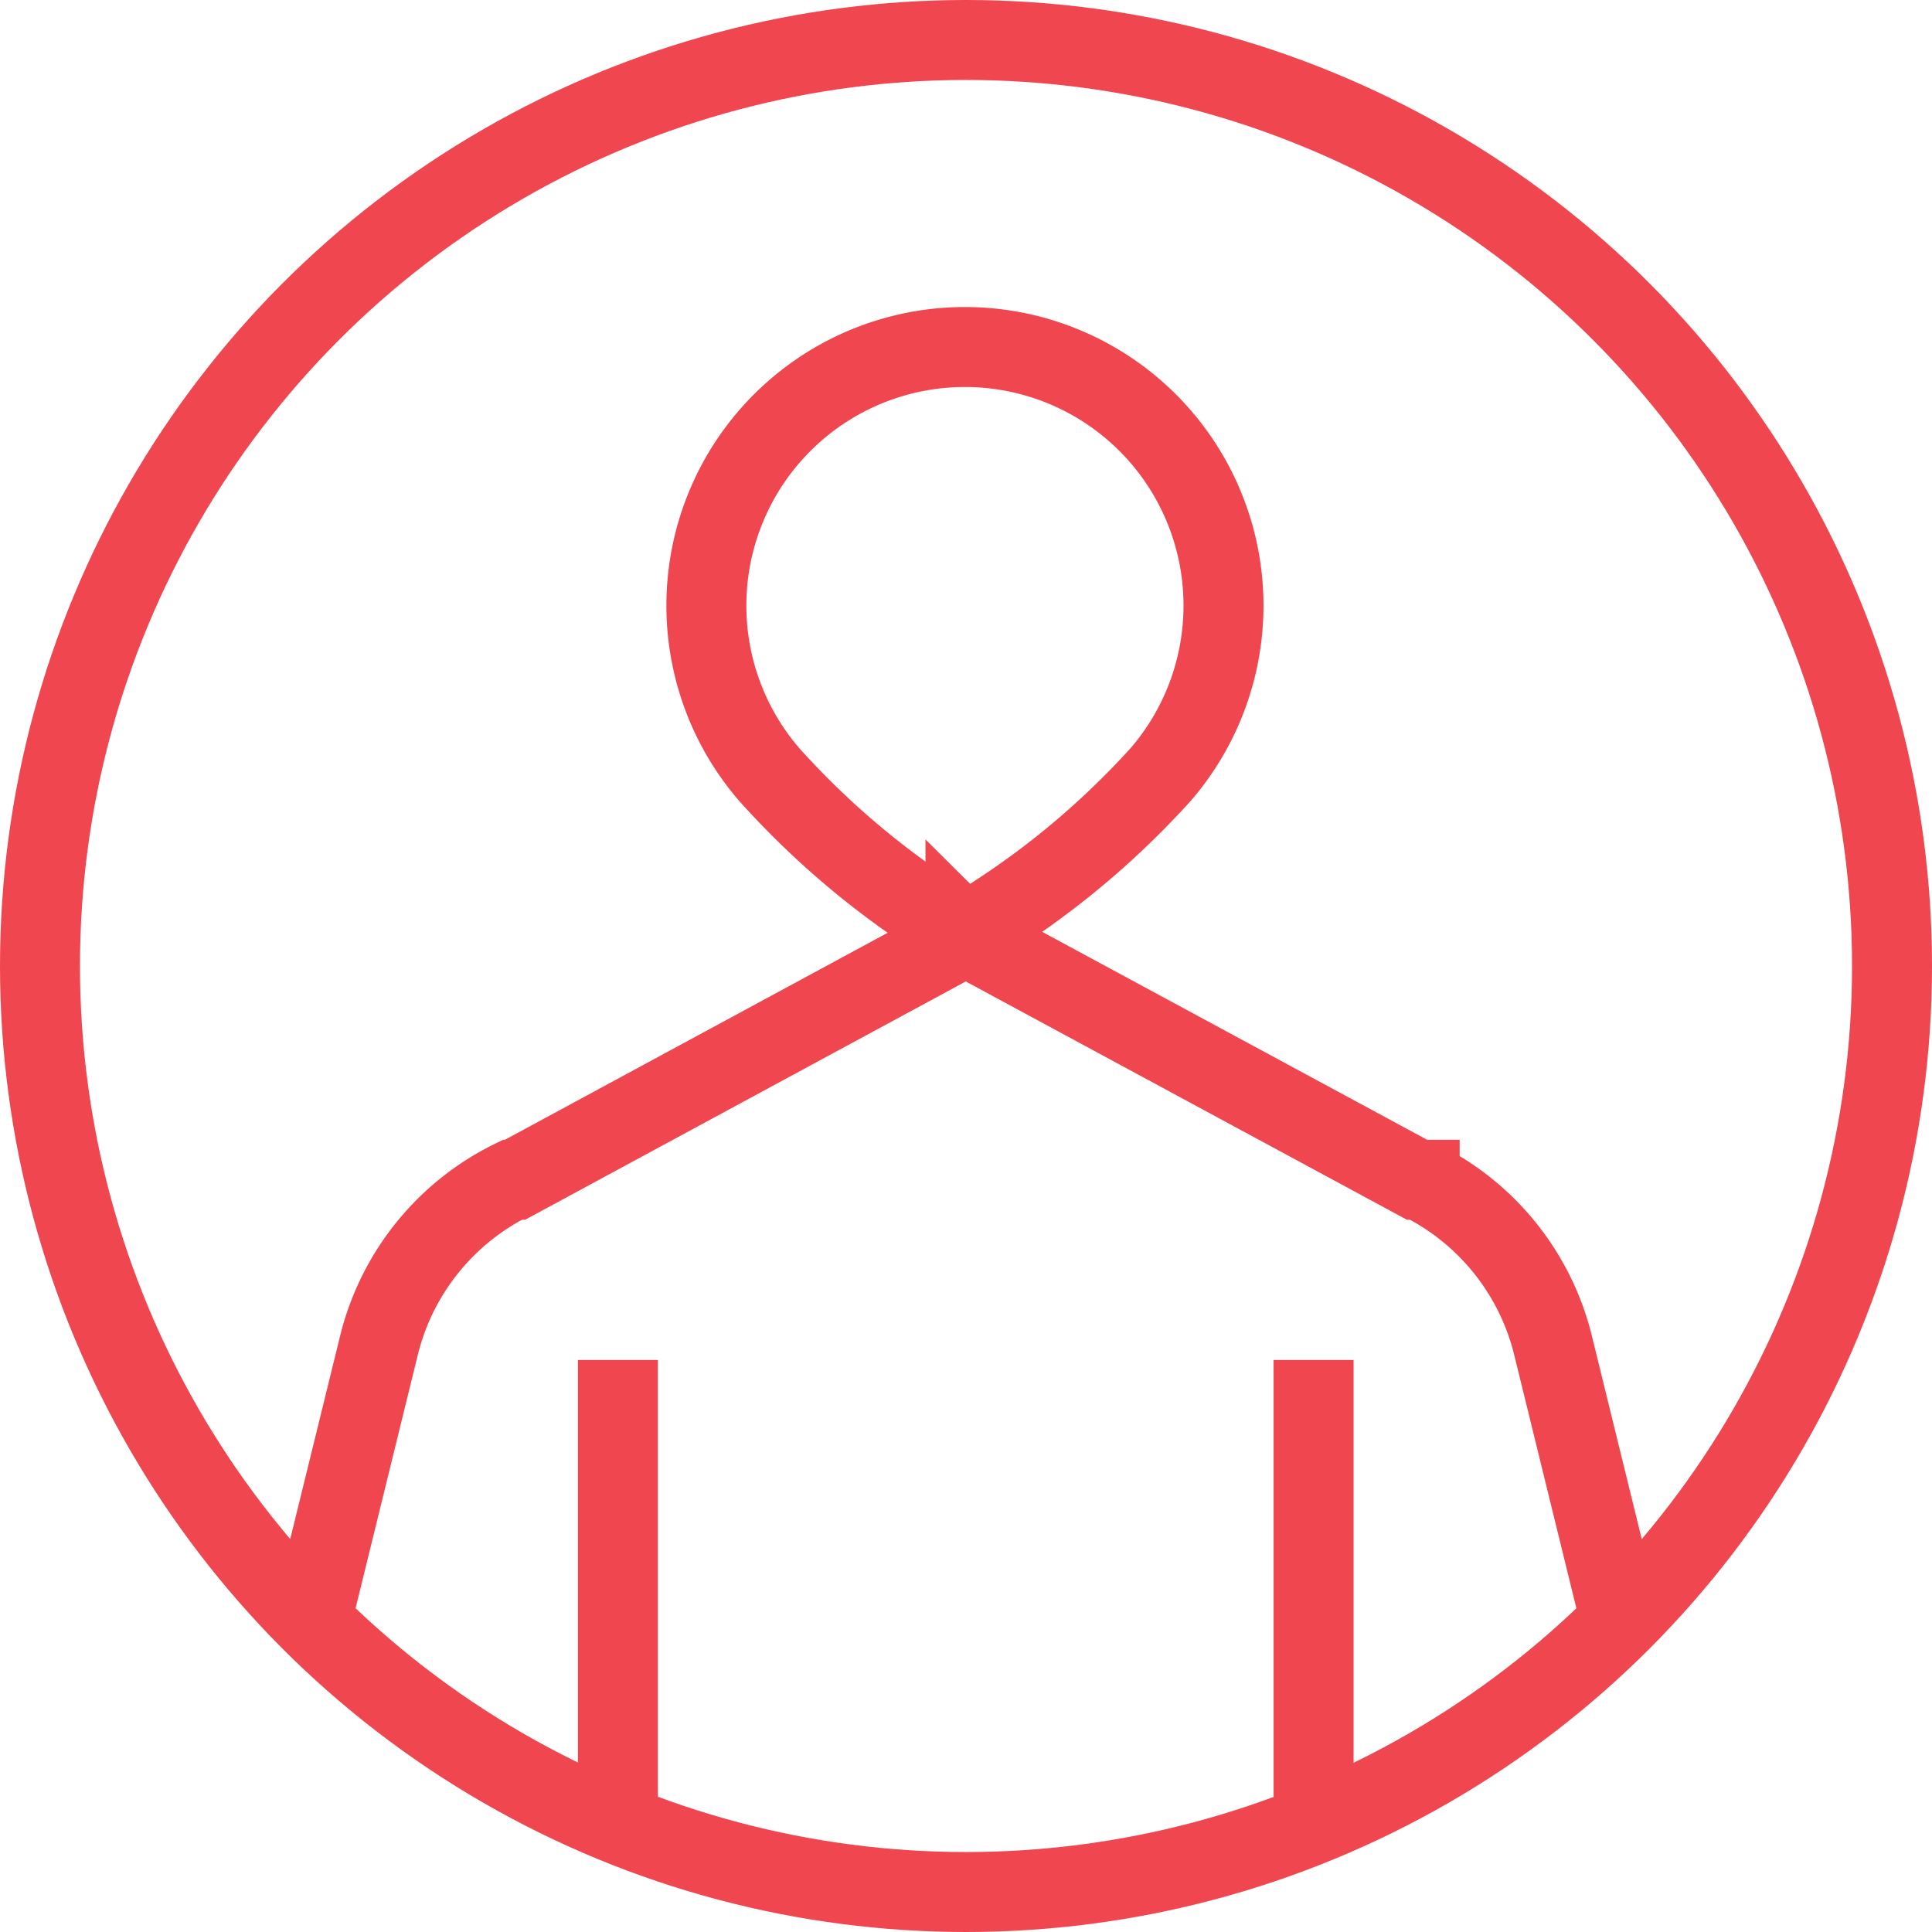 <svg xmlns="http://www.w3.org/2000/svg" xmlns:xlink="http://www.w3.org/1999/xlink" viewBox="0 0 36.24 36.24"><defs><style>.cls-1,.cls-3{fill:none;}.cls-2{clip-path:url(#clip-path);}.cls-3{stroke:#ef4650;stroke-miterlimit:10;stroke-width:1.5px;}</style><clipPath id="clip-path"><circle class="cls-1" cx="18.12" cy="18.12" r="17.37"/></clipPath></defs><title>Asset 2</title><g id="Layer_2" data-name="Layer 2"><g id="Text"><g id="T-icons"><g class="cls-2"><line class="cls-3" x1="11.59" y1="25.51" x2="11.59" y2="35.49"/><line class="cls-3" x1="24.64" y1="25.51" x2="24.64" y2="35.49"/><path class="cls-3" d="M21.77,14.53l0,0a4.85,4.85,0,1,0-7.34,0v0a15.66,15.66,0,0,0,3.65,3A15.66,15.66,0,0,0,21.77,14.53Z"/><polygon class="cls-3" points="18.11 17.55 18.11 17.56 18.12 17.56 18.11 17.55"/><path class="cls-3" d="M18.12,17.56"/><line class="cls-3" x1="18.12" y1="17.56" x2="18.1" y2="17.56"/><path class="cls-3" d="M18.11,17.56,9.66,22.13l-.05,0a4.71,4.71,0,0,0-2.5,3.1v0L4.59,35.49"/><path class="cls-3" d="M18.12,17.56l8.46,4.57.05,0a4.71,4.71,0,0,1,2.5,3.1v0l2.5,10.19"/></g><circle class="cls-3" cx="18.12" cy="18.12" r="17.37"/></g></g></g></svg>